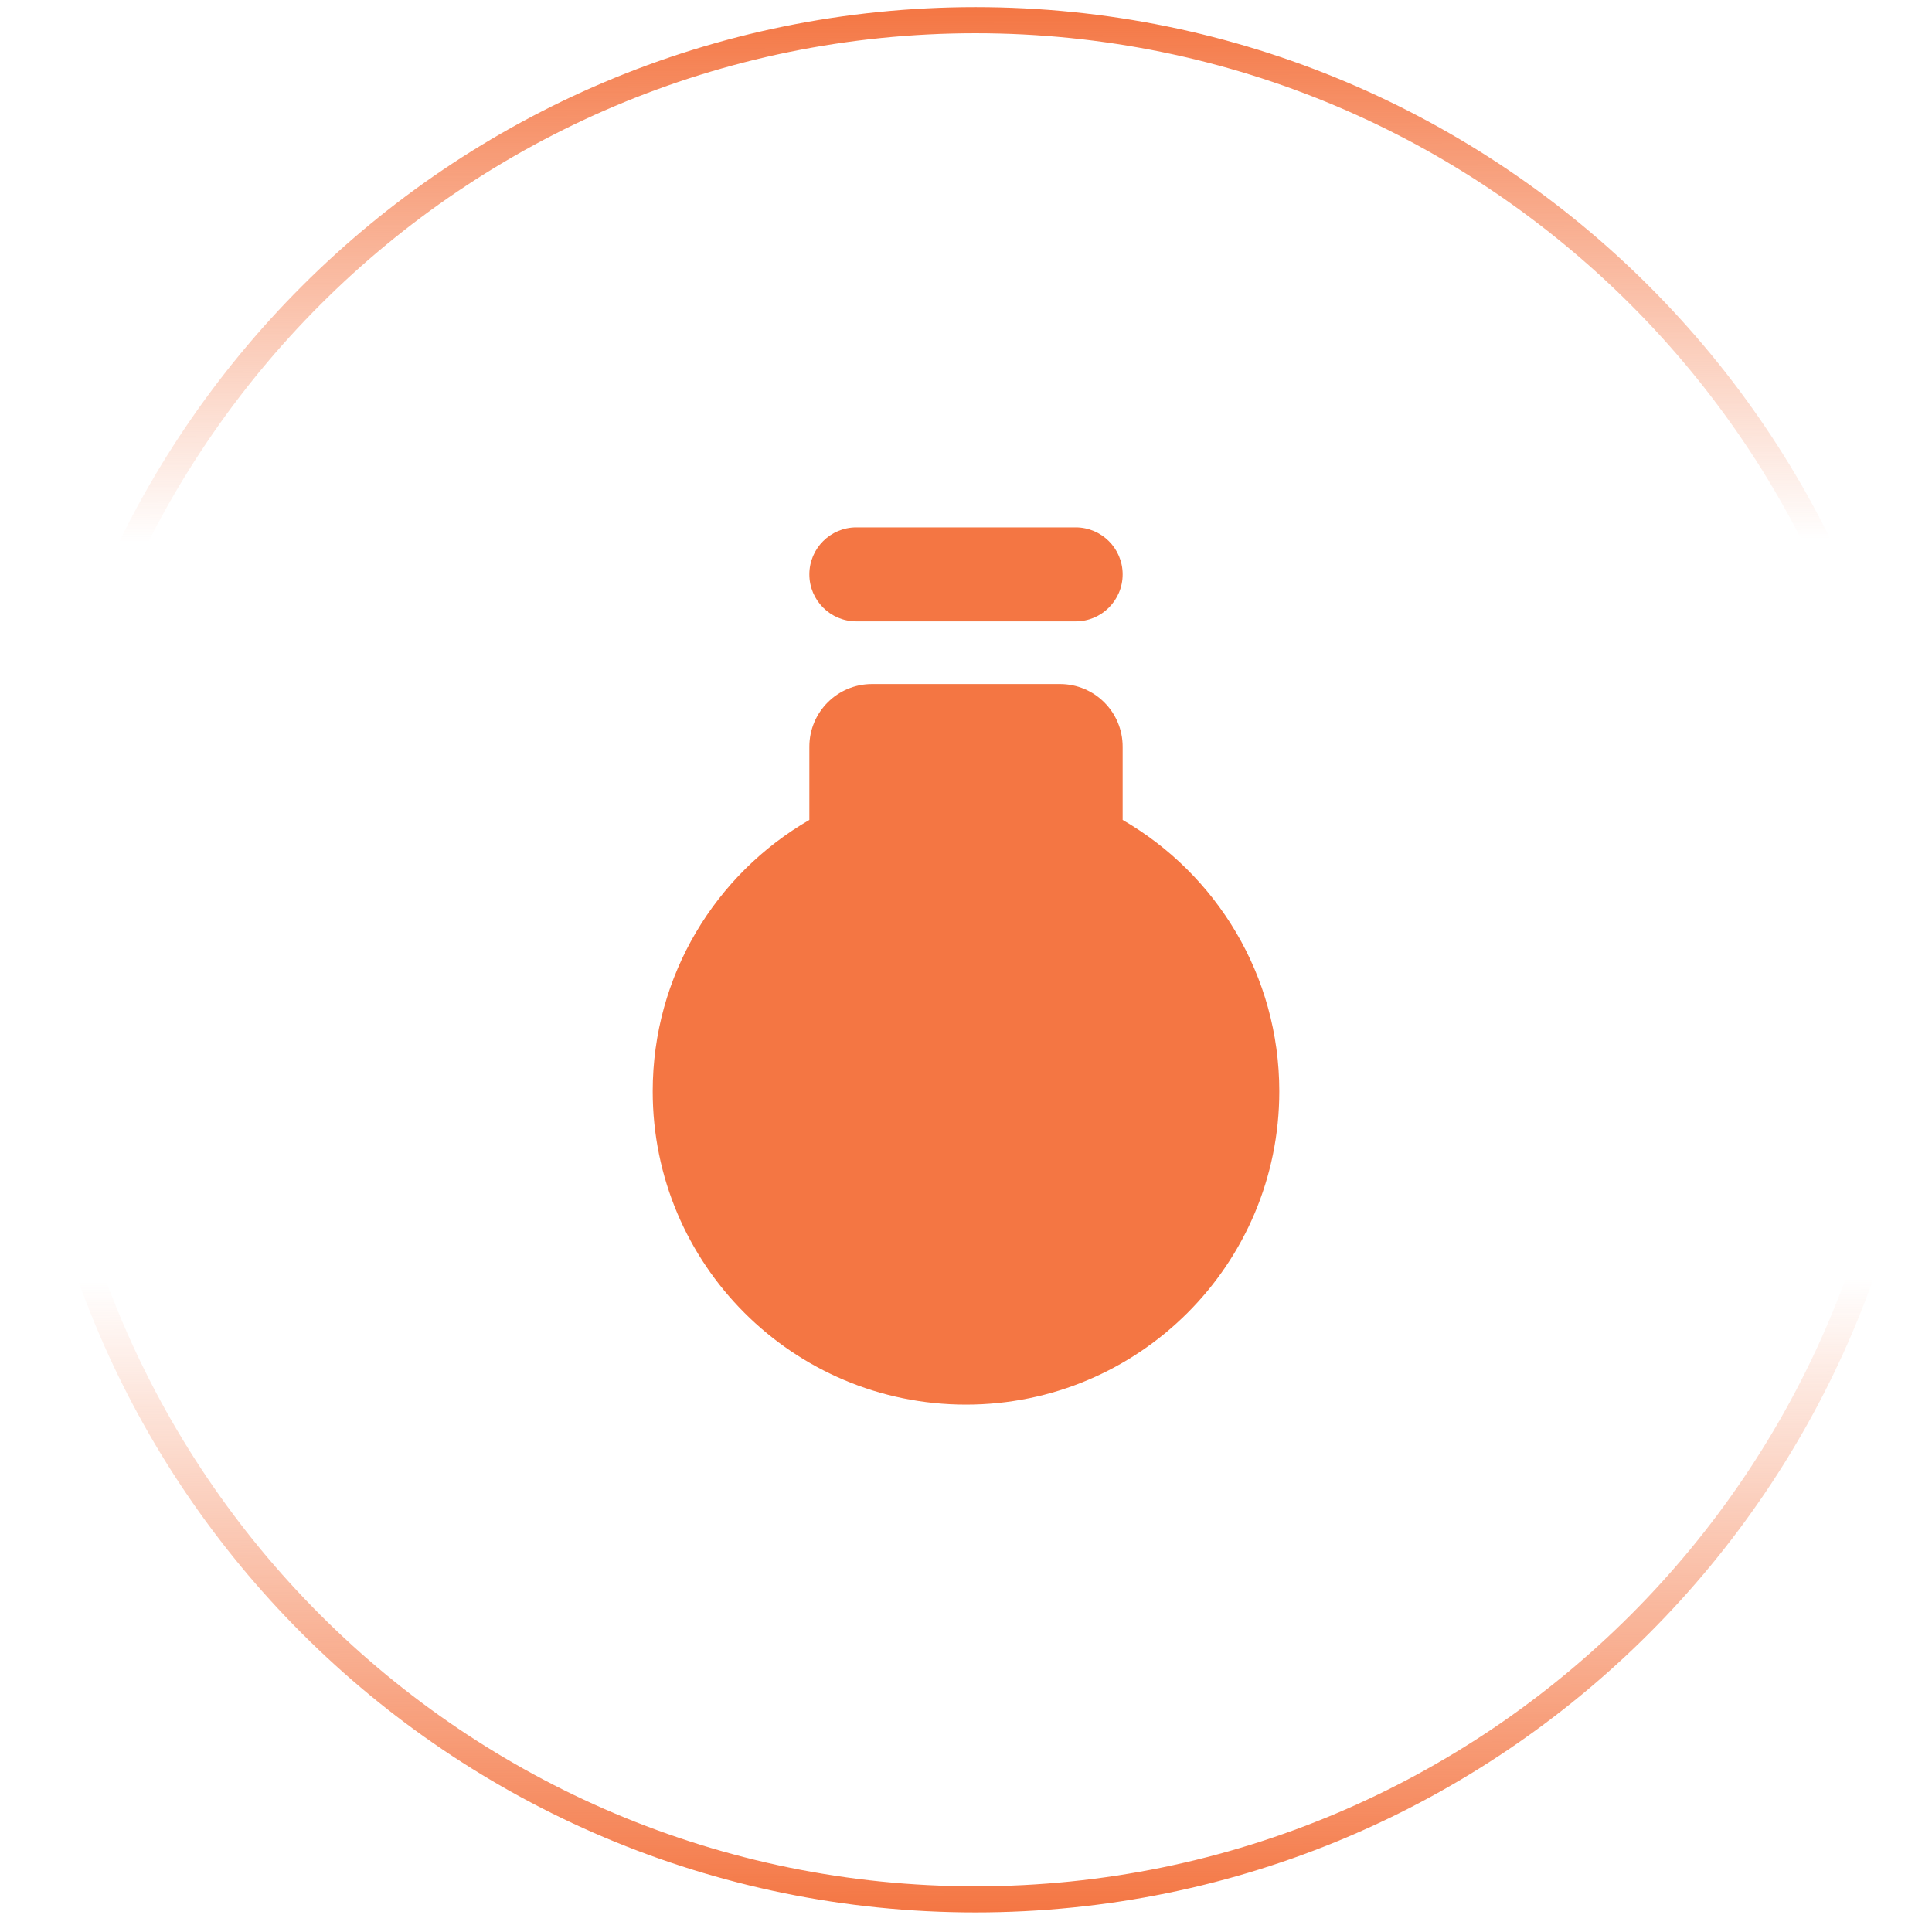 <?xml version="1.0" encoding="UTF-8"?>
<svg xmlns="http://www.w3.org/2000/svg" width="74" height="74" viewBox="0 0 74 74" fill="none">
  <path d="M37.363 0.773C57.237 0.773 73.35 16.886 73.35 36.762C73.35 56.638 57.238 72.75 37.363 72.75C17.488 72.75 1.376 56.638 1.376 36.762C1.377 16.886 17.488 0.774 37.363 0.773Z" stroke="url(#paint0_linear_6291_216)"></path>
  <path fill-rule="evenodd" clip-rule="evenodd" d="M25 41.8C25 48.428 30.373 53.8 37 53.8C43.627 53.8 49 48.428 49 41.8C49 37.357 46.585 33.479 43 31.406V28.6C43 27.275 41.926 26.2 40.6 26.2H33.4C32.075 26.2 31 27.275 31 28.6V31.406C27.415 33.479 25 37.357 25 41.8ZM31 22C31 22.994 31.806 23.8 32.8 23.8H41.2C42.194 23.8 43 22.994 43 22C43 21.006 42.194 20.2 41.2 20.2H32.8C31.806 20.2 31 21.006 31 22Z" fill="#F47643"></path>
  <defs>
    <linearGradient id="paint0_linear_6291_216" x1="35.312" y1="0.273" x2="35.436" y2="73.25" gradientUnits="userSpaceOnUse">
      <stop stop-color="#F47643"></stop>
      <stop offset="0.28" stop-color="#F47643" stop-opacity="0"></stop>
      <stop offset="0.668" stop-color="#F47643" stop-opacity="0"></stop>
      <stop offset="1" stop-color="#F47643"></stop>
    </linearGradient>
  </defs>
</svg>
